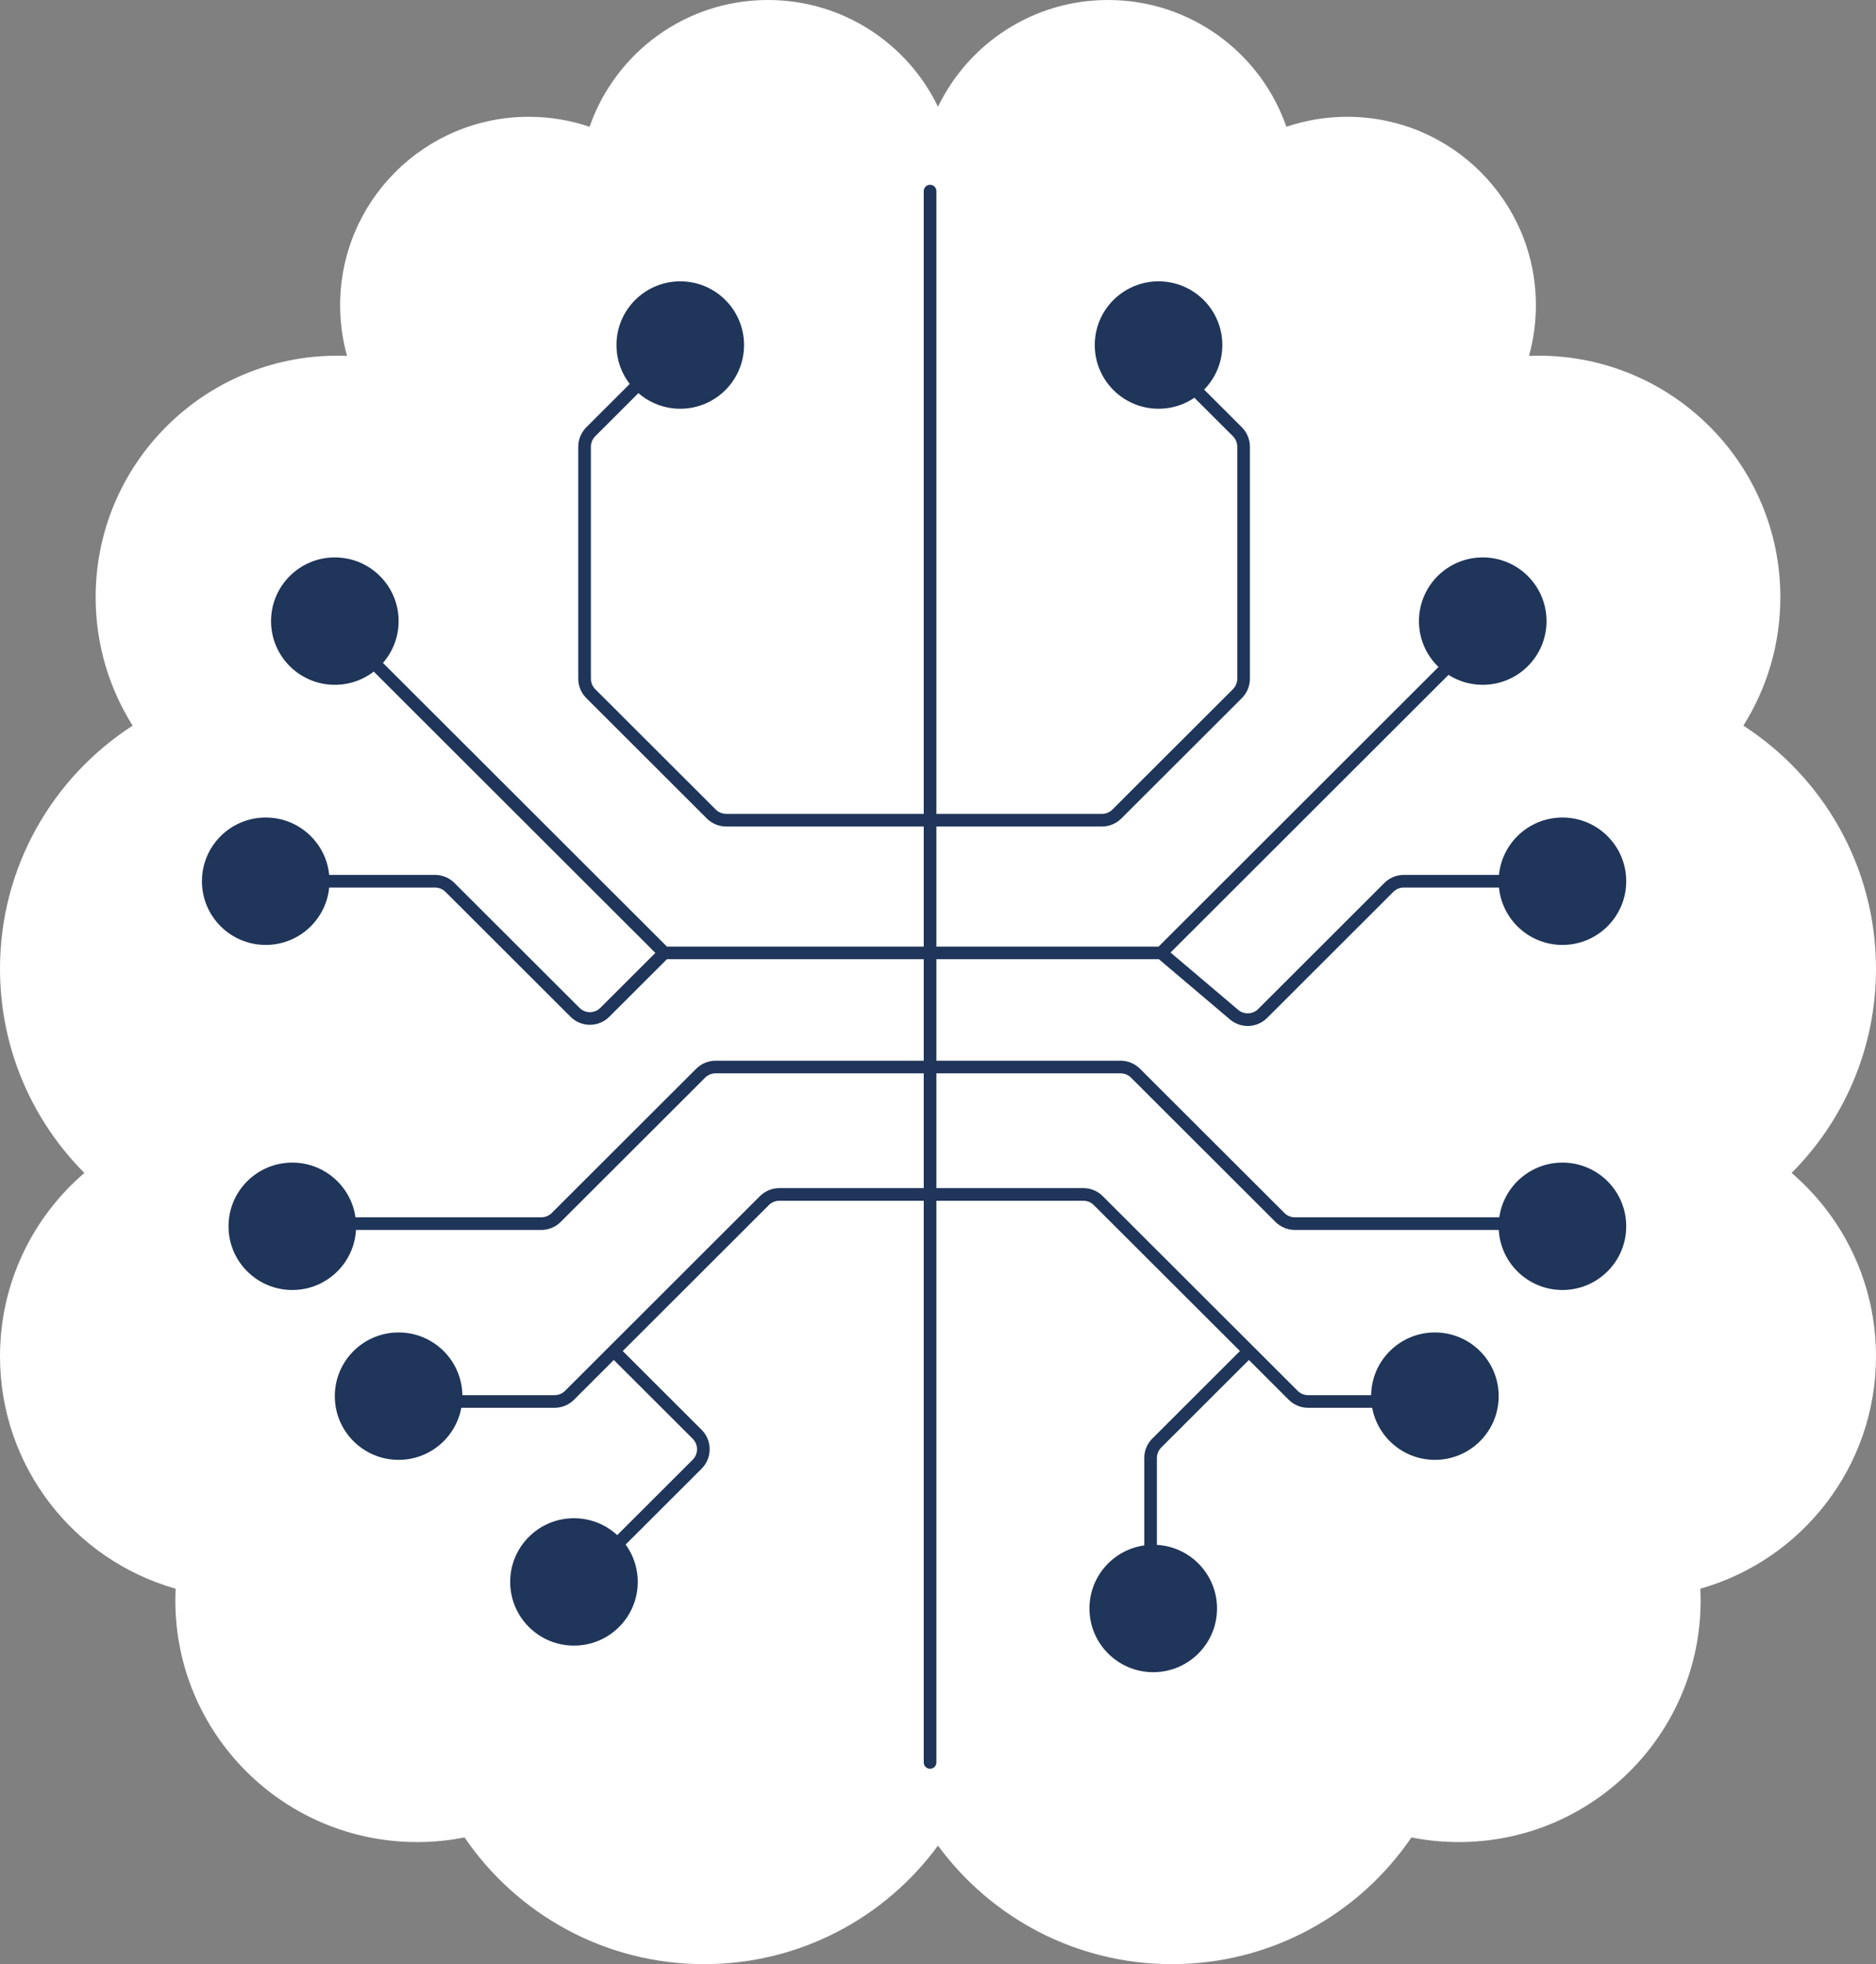 <svg width="64" height="67" viewBox="0 0 64 67" fill="none" xmlns="http://www.w3.org/2000/svg">
<rect x="0" y="0" width="64" height="67" fill="#808080" stroke="none"/>
<path fill-rule="evenodd" clip-rule="evenodd" d="M48.151 62.678C48.674 62.781 49.214 62.836 49.767 62.836C54.324 62.836 58.017 59.147 58.017 54.596C58.017 54.461 58.014 54.327 58.007 54.193C61.466 53.213 64 50.035 64 46.266C64 43.764 62.883 41.522 61.121 40.011C62.9 38.227 64 35.765 64 33.048C64 29.569 62.198 26.511 59.475 24.753C60.275 23.484 60.737 21.982 60.737 20.372C60.737 15.822 57.044 12.133 52.488 12.133C52.379 12.133 52.27 12.135 52.162 12.139C52.315 11.589 52.397 11.01 52.397 10.412C52.397 6.862 49.515 3.984 45.96 3.984C45.234 3.984 44.536 4.104 43.885 4.325C43.013 1.808 40.619 0 37.801 0C35.246 0 33.039 1.487 32 3.642C30.96 1.487 28.753 0 26.198 0C23.381 0 20.987 1.808 20.114 4.325C19.463 4.104 18.766 3.984 18.04 3.984C14.485 3.984 11.604 6.862 11.604 10.412C11.604 11.01 11.686 11.589 11.839 12.139C11.73 12.135 11.622 12.133 11.512 12.133C6.957 12.133 3.263 15.822 3.263 20.372C3.263 21.982 3.726 23.484 4.525 24.753C1.802 26.511 0 29.569 0 33.048C0 35.765 1.1 38.227 2.879 40.011C1.117 41.522 0 43.764 0 46.266C0 50.035 2.533 53.213 5.992 54.193C5.986 54.327 5.982 54.461 5.982 54.596C5.982 59.147 9.676 62.836 14.232 62.836C14.785 62.836 15.326 62.781 15.849 62.678C17.627 65.287 20.625 67 24.023 67C27.299 67 30.202 65.408 32 62.956C33.798 65.408 36.701 67 39.977 67C43.376 67 46.373 65.287 48.151 62.678Z" fill="white"/>
<path d="M10.697 41.74H18.467C18.658 41.74 18.841 41.664 18.976 41.529L23.903 36.609C24.038 36.474 24.221 36.398 24.412 36.398H38.229C38.42 36.398 38.603 36.474 38.738 36.609L43.665 41.529C43.8 41.664 43.983 41.74 44.174 41.74H51.4" stroke="#1F3559" stroke-width="0.431"/>
<path d="M22.028 12.857L20.155 14.728C20.019 14.864 19.943 15.047 19.943 15.239V23.152C19.943 23.343 20.019 23.526 20.155 23.662L24.265 27.767C24.4 27.902 24.583 27.978 24.774 27.978H37.594C37.785 27.978 37.968 27.902 38.103 27.767L42.214 23.662C42.349 23.526 42.425 23.343 42.425 23.152V15.239C42.425 15.047 42.349 14.864 42.214 14.728L40.34 12.857" stroke="#1F3559" stroke-width="0.431"/>
<path d="M12.691 22.545L22.663 32.505M22.663 32.505H39.615M22.663 32.505L20.634 34.531C20.353 34.812 19.897 34.812 19.616 34.531L15.35 30.271C15.215 30.136 15.032 30.06 14.841 30.06H9.065M39.615 32.505L49.587 22.545M39.615 32.505L42.1 34.611C42.386 34.853 42.811 34.836 43.076 34.571L47.381 30.271C47.516 30.136 47.7 30.06 47.891 30.06H53.213" stroke="#1F3559" stroke-width="0.431"/>
<path d="M14.957 47.807H18.919C19.11 47.807 19.294 47.731 19.429 47.596L20.94 46.086M48.407 47.807H44.627C44.435 47.807 44.252 47.731 44.117 47.596L42.606 46.086M42.606 46.086L37.468 40.955C37.333 40.82 37.15 40.744 36.959 40.744H26.587C26.396 40.744 26.212 40.82 26.077 40.955L20.94 46.086M42.606 46.086L39.463 49.225C39.328 49.36 39.252 49.544 39.252 49.735V53.148M20.94 46.086L23.784 48.926C24.065 49.208 24.065 49.665 23.784 49.946L20.94 52.786" stroke="#1F3559" stroke-width="0.431"/>
<path d="M31.729 6.519L31.729 60.12" stroke="#1F3559" stroke-width="0.431" stroke-linecap="round"/>
<ellipse cx="11.423" cy="21.187" rx="2.176" ry="2.173" fill="#1F3559"/>
<ellipse cx="50.584" cy="21.187" rx="2.176" ry="2.173" fill="#1F3559"/>
<ellipse cx="53.303" cy="30.06" rx="2.176" ry="2.173" fill="#1F3559"/>
<ellipse cx="53.303" cy="41.831" rx="2.176" ry="2.173" fill="#1F3559"/>
<ellipse cx="9.972" cy="41.831" rx="2.176" ry="2.173" fill="#1F3559"/>
<ellipse cx="13.598" cy="47.625" rx="2.176" ry="2.173" fill="#1F3559"/>
<ellipse cx="48.952" cy="47.625" rx="2.176" ry="2.173" fill="#1F3559"/>
<ellipse cx="39.343" cy="54.868" rx="2.176" ry="2.173" fill="#1F3559"/>
<ellipse cx="19.581" cy="53.962" rx="2.176" ry="2.173" fill="#1F3559"/>
<ellipse cx="9.065" cy="30.06" rx="2.176" ry="2.173" fill="#1F3559"/>
<ellipse cx="39.524" cy="11.77" rx="2.176" ry="2.173" fill="#1F3559"/>
<ellipse cx="23.207" cy="11.77" rx="2.176" ry="2.173" fill="#1F3559"/>
</svg>
